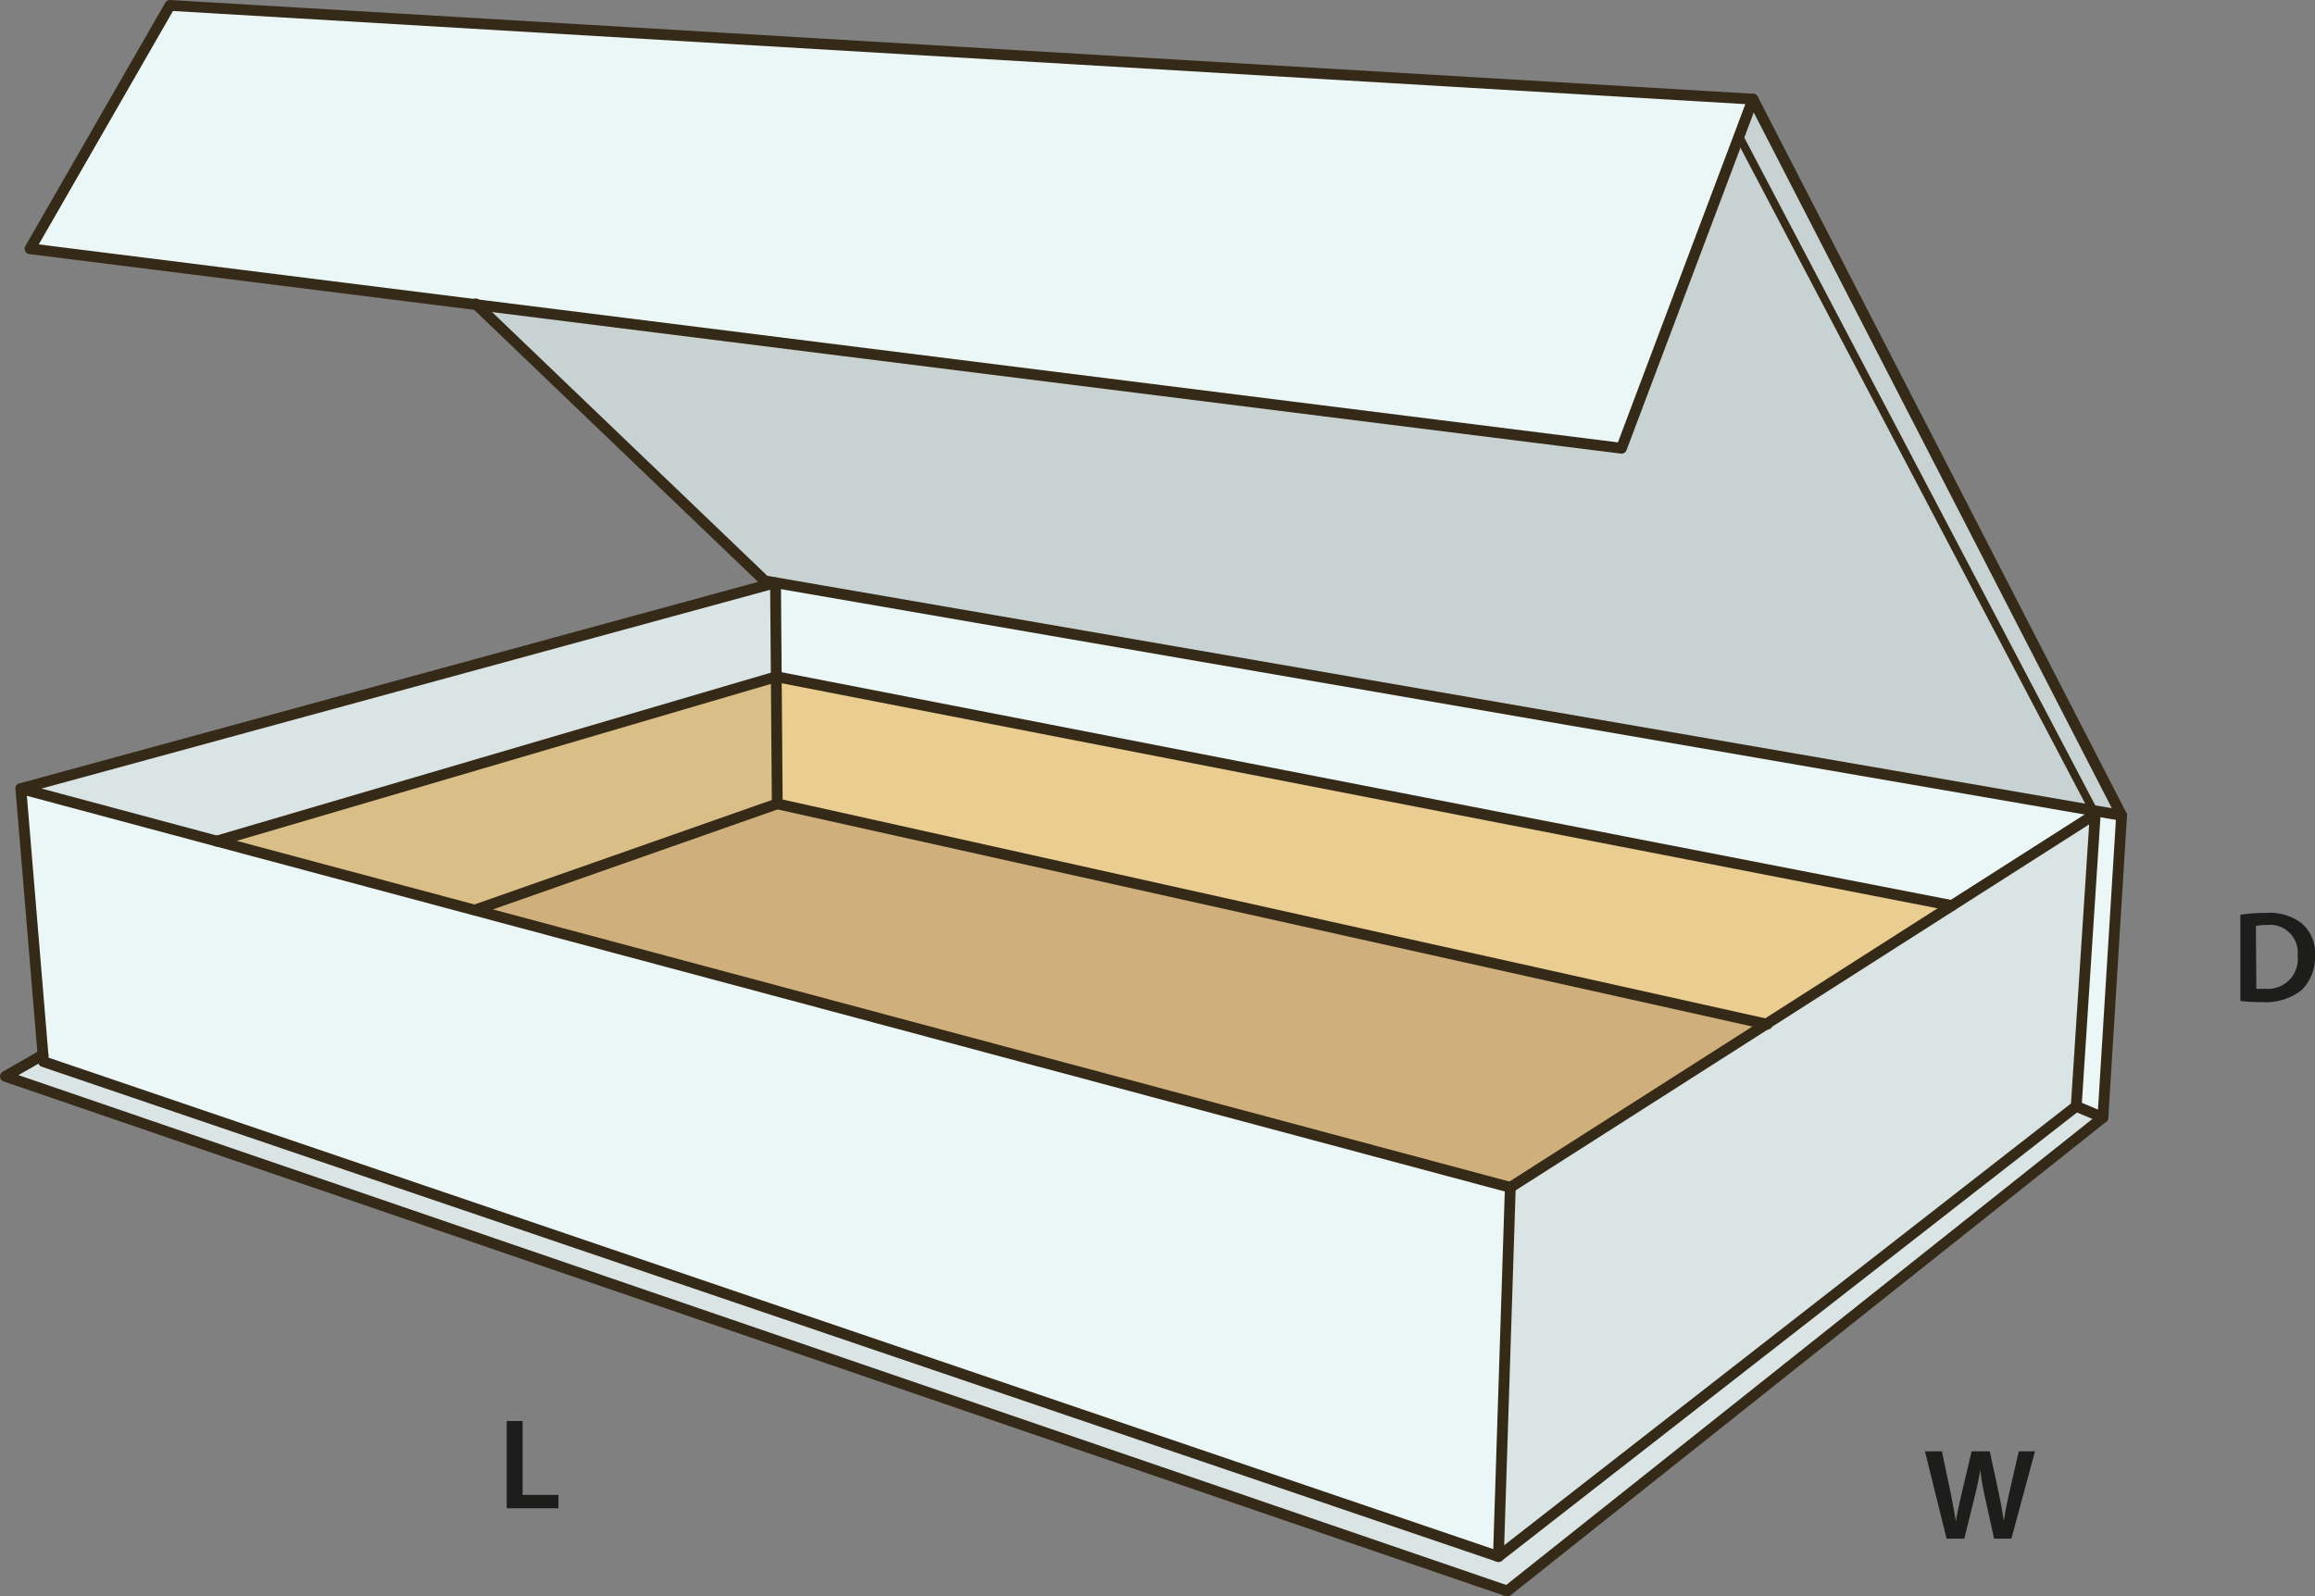 <svg xmlns="http://www.w3.org/2000/svg" viewBox="0 0 214.27 147.8"><rect x="0" y="0" width="214.27" height="147.8" fill="#808080" stroke="none"/><defs><style>.a{fill:#cfaf7b;}.b{fill:#d9be87;}.c{fill:#eacd90;}.d{fill:#dae4e4;}.e{fill:#ebf6f6;}.f{fill:#c9d2d2;}.g,.h{fill:none;stroke:#352a18;stroke-linecap:round;stroke-linejoin:round;}.h{stroke-width:0.75px;}.i{fill:#1d1d1b;}</style></defs><polygon class="a" points="163.48 94.81 139.79 109.93 44.01 84.28 44.02 84.23 71.94 74.42 163.48 94.81"/><polygon class="b" points="71.85 62.65 71.94 74.42 44.02 84.23 44.01 84.28 20.06 77.87 71.85 62.65"/><polygon class="c" points="180.66 83.84 163.48 94.81 71.94 74.42 71.85 62.65 180.66 83.84"/><polygon class="d" points="192.17 102.42 194.64 103.46 139.51 147.3 0.5 99.65 3.98 97.66 4.03 98.29 138.69 144.11 192.17 102.42"/><polygon class="e" points="192.17 102.42 193.93 75.37 193.76 75.04 196.37 75.49 194.64 103.46 192.17 102.42"/><polygon class="f" points="162.25 9.18 196.37 75.49 193.76 75.04 160.96 12.62 162.25 9.18"/><polygon class="f" points="193.76 75.04 71.78 53.95 70.79 53.78 44.11 28.21 150.08 41.5 160.96 12.62 193.76 75.04"/><polygon class="d" points="71.78 53.95 71.85 62.65 20.06 77.87 1.93 73.01 71.78 53.95"/><polygon class="d" points="163.48 94.81 180.66 83.84 193.93 75.37 192.17 102.42 138.69 144.11 139.79 109.93 163.48 94.81"/><polygon class="e" points="44.11 28.21 2.78 23.03 15.73 0.5 162.25 9.18 160.96 12.62 150.08 41.5 44.11 28.21"/><polygon class="e" points="193.76 75.04 193.93 75.37 180.66 83.84 71.85 62.65 71.78 53.95 193.76 75.04"/><polygon class="e" points="20.06 77.87 44.01 84.28 139.79 109.93 138.69 144.11 4.03 98.29 3.98 97.66 1.93 73.01 20.06 77.87"/><polygon class="g" points="44.11 28.21 2.78 23.03 15.73 0.5 162.25 9.18 160.96 12.62 150.08 41.5 44.11 28.21"/><polyline class="g" points="44.02 28.13 44.11 28.21 70.79 53.78 71.78 53.95 193.76 75.04 196.37 75.49 162.25 9.18"/><polygon class="g" points="1.93 73.01 20.06 77.87 44.01 84.28 139.79 109.93 138.69 144.11 4.03 98.29 3.98 97.66 1.93 73.01"/><polyline class="g" points="139.79 109.93 163.48 94.81 180.66 83.84 193.93 75.37 192.17 102.42 138.69 144.11"/><polyline class="g" points="196.37 75.49 194.64 103.46 139.51 147.3 0.5 99.65 3.98 97.66"/><polyline class="g" points="44.02 84.23 71.94 74.42 71.85 62.65 71.78 53.95 1.93 73.01"/><polyline class="g" points="71.94 74.42 163.48 94.81 163.57 94.83"/><line class="g" x1="194.64" y1="103.46" x2="192.17" y2="102.42"/><polyline class="g" points="20.05 77.87 20.06 77.87 71.85 62.65 180.66 83.84"/><polyline class="h" points="160.96 12.62 193.76 75.04 193.93 75.37"/><path class="i" d="M208.19,86.29a14.69,14.69,0,0,1,2.35-.17,4.87,4.87,0,0,1,3.3.94,3.6,3.6,0,0,1,1.26,3,4.2,4.2,0,0,1-1.26,3.22,5.38,5.38,0,0,1-3.65,1.1,16.12,16.12,0,0,1-2-.11Zm1.48,6.85a6.62,6.62,0,0,0,.82,0,2.76,2.76,0,0,0,3-3.09,2.56,2.56,0,0,0-2.86-2.81,4.48,4.48,0,0,0-1,.09Z" transform="translate(-0.83 -1.6)"/><path class="i" d="M181,144.05l-2-8.08h1.57l.77,3.67c.2,1,.39,2,.52,2.82h0c.13-.85.36-1.81.59-2.83l.87-3.66H185l.8,3.72c.21,1,.37,1.86.49,2.73h0c.14-.89.33-1.81.55-2.79l.84-3.66h1.5L187,144.05H185.4l-.84-3.8a24.69,24.69,0,0,1-.44-2.57h0c-.15.87-.3,1.65-.54,2.57l-.94,3.8Z" transform="translate(-0.83 -1.6)"/><path class="i" d="M47.73,133.16H49.2V140h3.32v1.24H47.73Z" transform="translate(-0.83 -1.6)"/></svg>